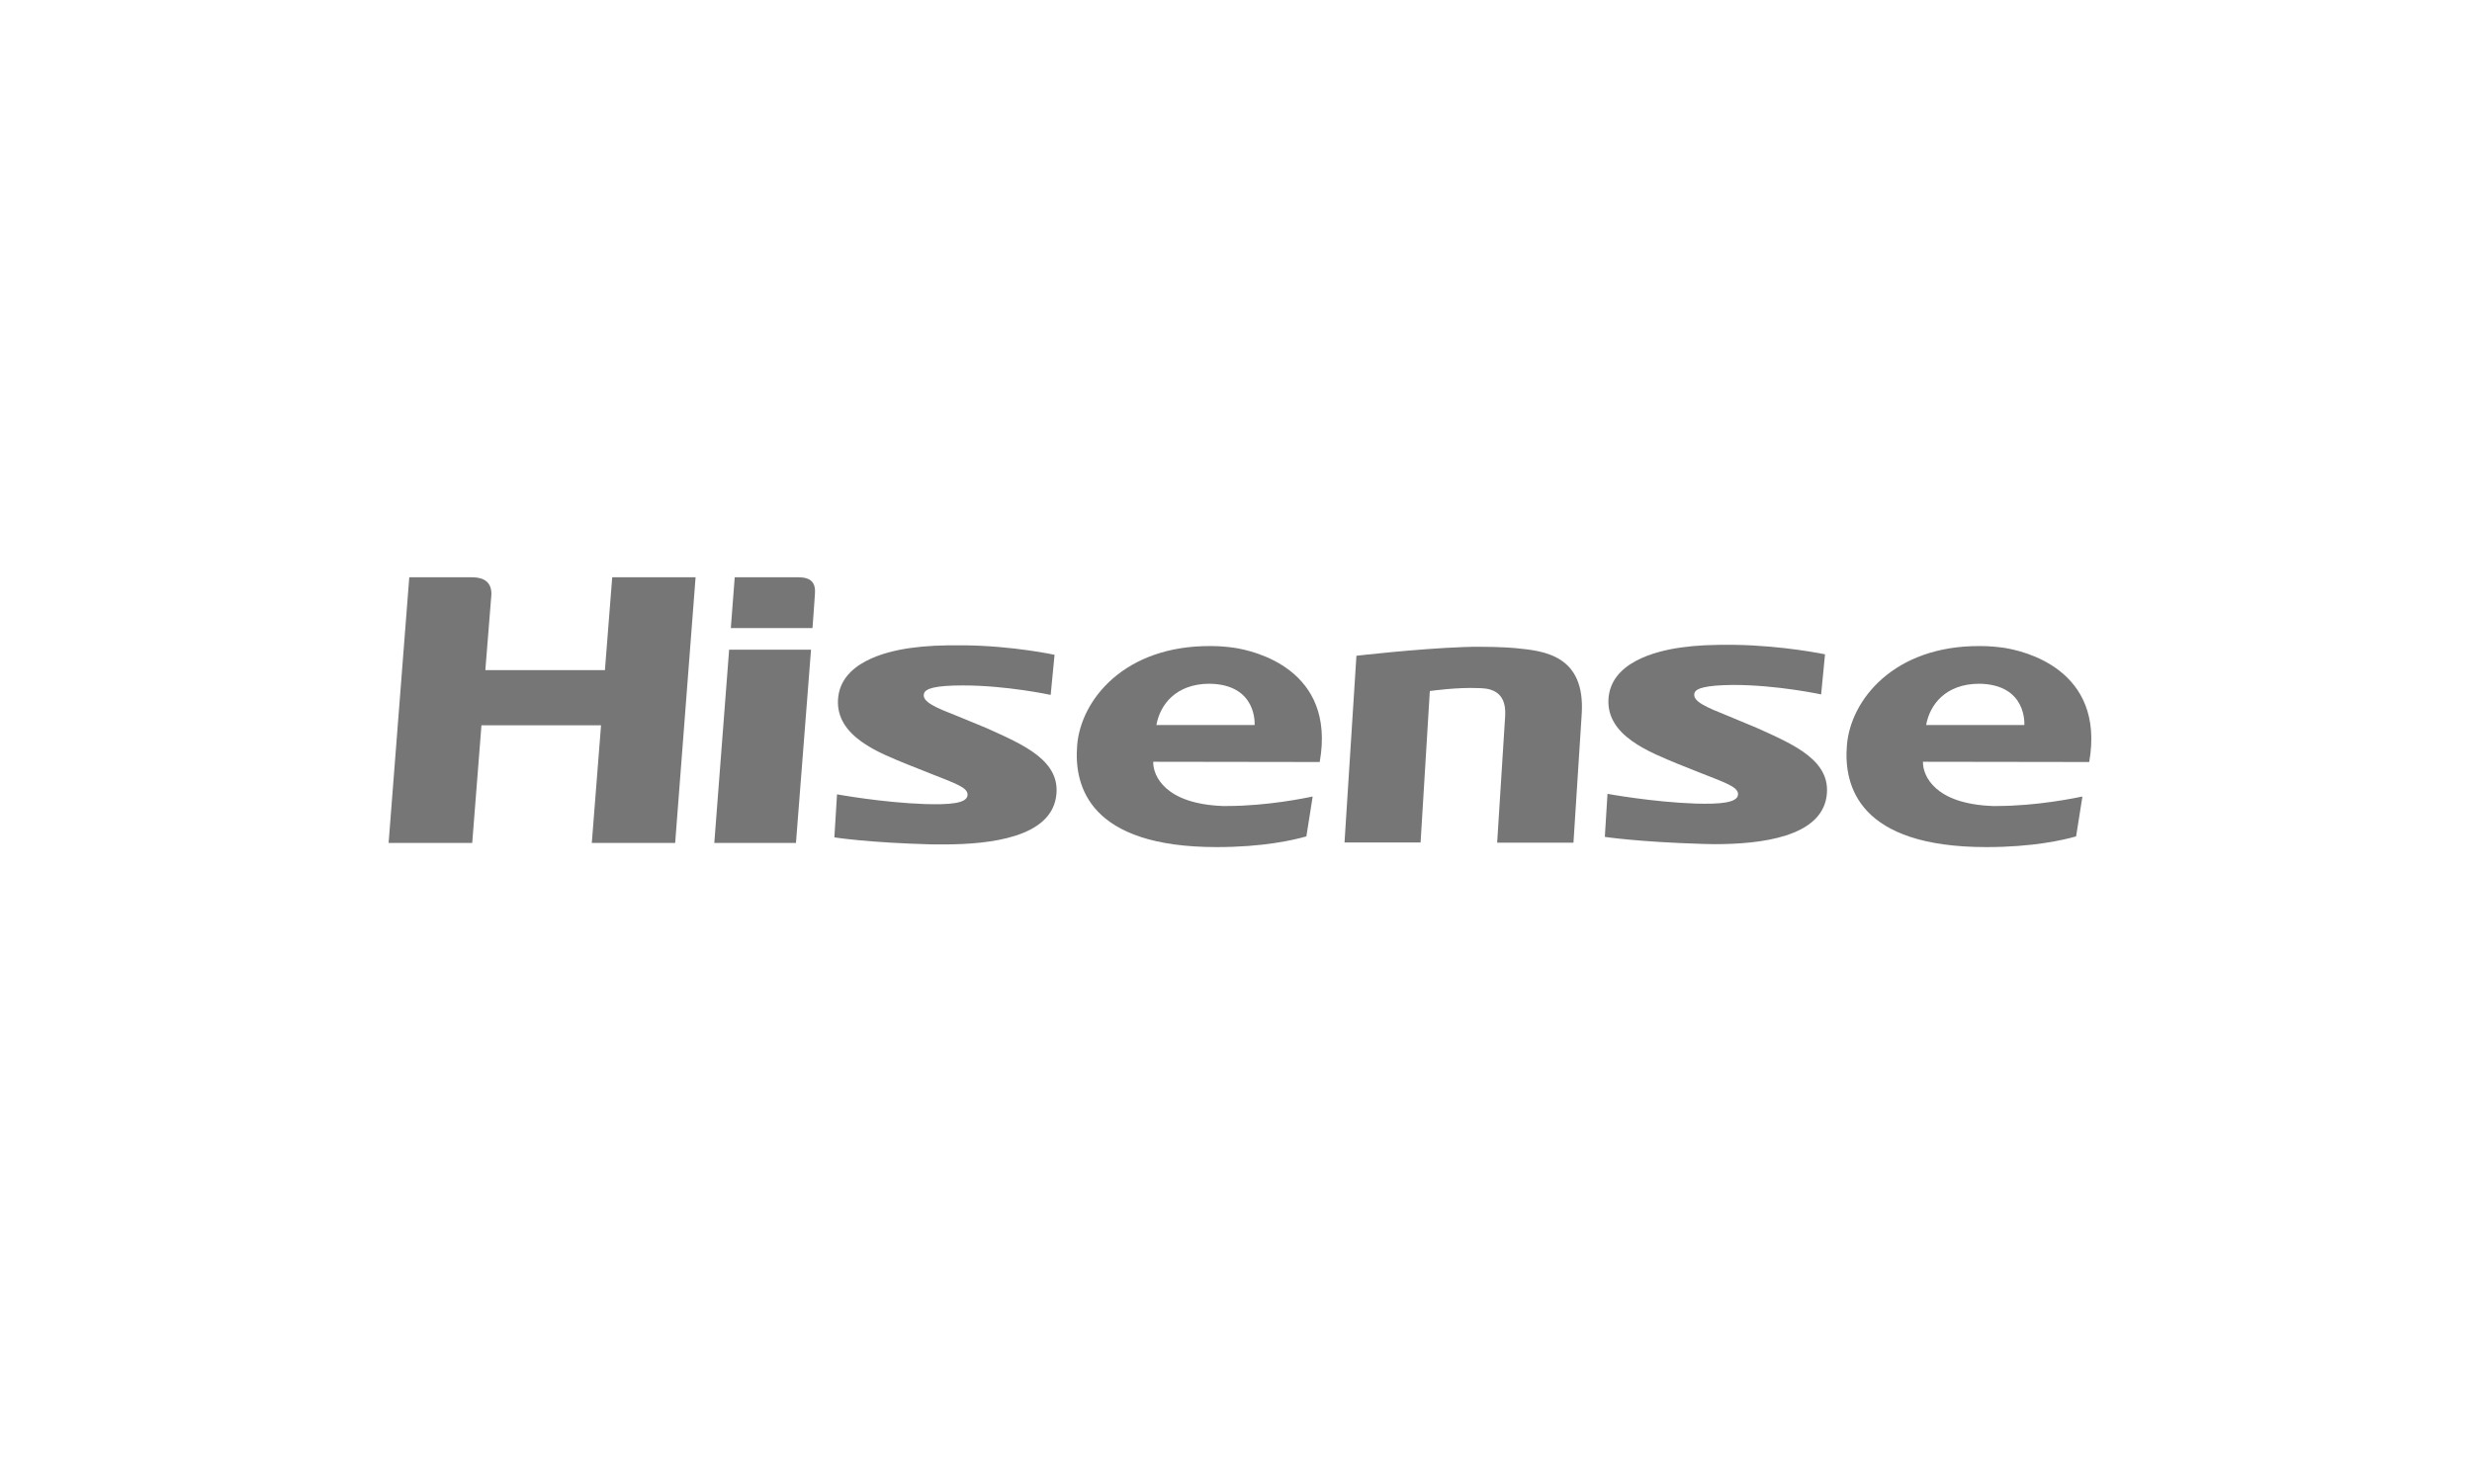 <?xml version="1.0" encoding="UTF-8"?> <svg xmlns="http://www.w3.org/2000/svg" width="458" height="275" viewBox="0 0 458 275" fill="none"><g opacity="0.6"><path d="M128.874 106.965L125.091 156.199H109.646L111.357 134.397H89.202L87.491 156.199H72L75.828 106.965H87.265C88.526 106.965 91.093 107.1 91.048 110.118L89.922 124.172H112.077L113.428 106.965L128.874 106.965Z" fill="#1B1B1B"></path><path d="M325.523 134.892C332.413 138 339.438 140.973 338.402 147.685C337.231 155.027 326.469 156.424 317.643 156.424C316.967 156.424 316.247 156.379 315.526 156.379C303.413 156.018 297.334 155.072 297.334 155.072L297.829 147.099C297.829 147.099 306.205 148.631 314.13 148.901C318.634 149.036 321.921 148.766 322.011 147.235C322.101 145.838 319.849 145.117 315.076 143.226L310.888 141.559C305.845 139.442 297.604 136.424 298.009 129.532C298.415 122.775 306.61 120.658 311.429 119.982C314.266 119.577 317.238 119.442 321.38 119.487C330.477 119.622 338.132 121.244 338.132 121.244L337.411 128.676C337.411 128.676 329.306 126.919 321.155 126.919C315.977 126.964 314.221 127.55 313.95 128.406C313.455 129.982 316.337 131.108 320.12 132.64L325.523 134.892Z" fill="#1B1B1B"></path><path d="M147.877 106.965C150.309 106.965 151.165 108.001 150.985 110.118C150.939 111.019 150.534 116.379 150.534 116.379H135.404L136.124 106.965H147.877ZM150.264 120.388L147.472 156.199H132.342L135.089 120.388H150.264Z" fill="#1B1B1B"></path><path d="M278.871 132.639C279.186 127.504 275.268 127.549 273.917 127.504C269.955 127.324 264.911 128.045 264.911 128.045L263.2 156.108H249.105L251.312 121.513C251.312 121.513 262.48 120.207 271.261 119.892C272.296 119.847 273.332 119.847 274.278 119.847C277.97 119.847 280.627 120.072 280.987 120.117C286.076 120.612 293.731 121.423 293.055 132.279L291.524 156.153H277.385C277.385 156.153 278.466 138.991 278.871 132.639Z" fill="#1B1B1B"></path><path d="M387.08 141.199C390.097 123.947 374.832 120.569 371.229 120.028C369.924 119.848 368.483 119.713 366.952 119.713C350.876 119.578 342.86 129.713 342.185 138.091C341.554 145.704 344.436 156.965 368.032 156.965C376.678 156.965 382.262 155.659 384.649 154.983C384.919 153.406 385.414 150.118 385.819 147.596C384.649 147.821 377.579 149.352 369.879 149.352H369.158C358.441 148.947 356.279 143.722 356.279 141.289V141.154L387.08 141.199ZM356.865 134.352C357.54 130.569 360.467 126.74 366.636 126.695C375.643 126.785 375.057 134.352 375.057 134.352H356.865Z" fill="#1B1B1B"></path><path d="M244.512 141.199C247.574 123.947 232.264 120.569 228.661 120.028C227.355 119.848 225.914 119.713 224.383 119.713C208.307 119.578 200.247 129.713 199.571 138.091C198.941 145.704 201.823 156.965 225.419 156.965C234.11 156.965 239.649 155.659 242.035 154.983C242.306 153.406 242.801 150.118 243.206 147.596C242.035 147.821 234.966 149.352 227.265 149.352H226.545C215.828 148.947 213.666 143.722 213.666 141.289V141.154L244.512 141.199ZM214.251 134.352C214.927 130.569 217.854 126.74 224.023 126.695C233.029 126.785 232.444 134.352 232.444 134.352H214.251Z" fill="#1B1B1B"></path><path d="M182.73 134.892L177.371 132.685C173.589 131.198 170.707 130.072 171.202 128.496C171.472 127.595 173.229 127.009 178.407 127.009C186.558 127.009 194.663 128.766 194.663 128.766L195.384 121.333C195.384 121.333 187.729 119.667 178.632 119.577C174.49 119.532 171.518 119.667 168.681 120.072C163.817 120.748 155.667 122.865 155.261 129.622C154.856 136.559 163.097 139.577 168.14 141.649L172.328 143.315C177.101 145.207 179.353 145.928 179.263 147.324C179.173 148.901 175.885 149.126 171.382 148.991C163.457 148.721 155.081 147.189 155.081 147.189L154.586 155.162C154.586 155.162 160.665 156.153 172.778 156.469H174.895C183.721 156.469 194.483 155.072 195.654 147.73C196.735 140.973 189.62 138 182.73 134.892Z" fill="#1B1B1B"></path></g></svg> 